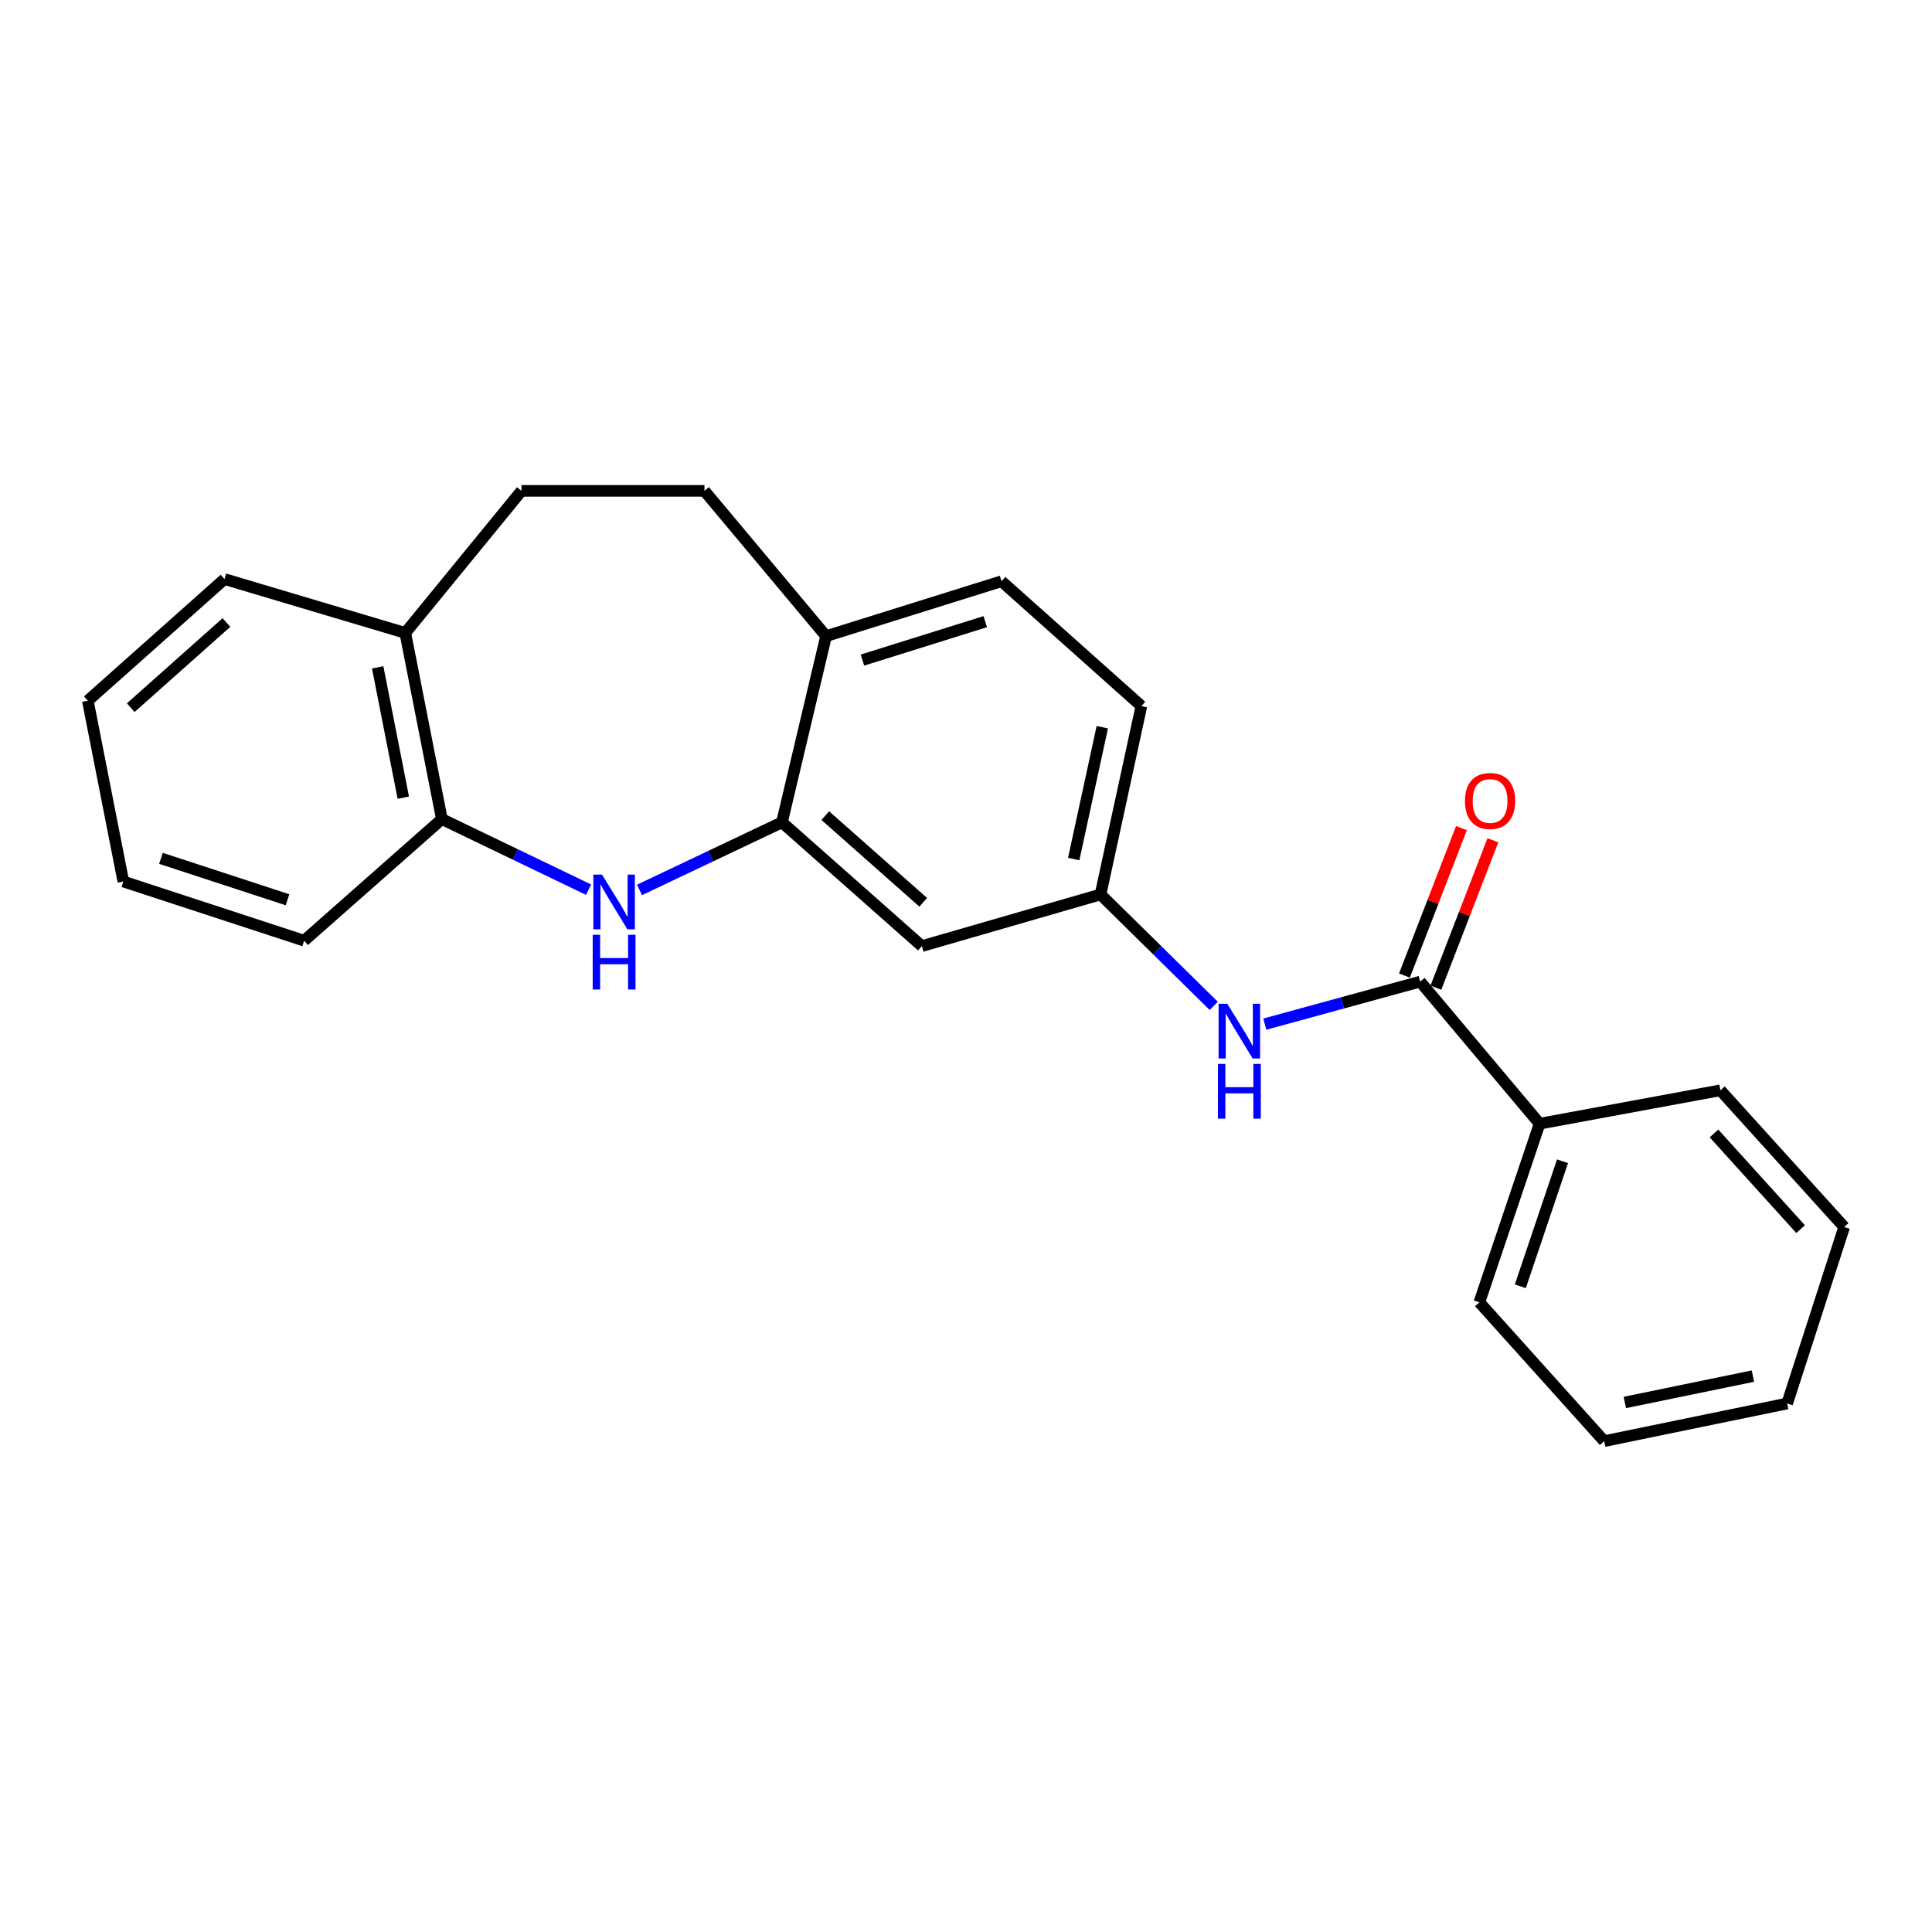 <?xml version='1.0' encoding='iso-8859-1'?>
<svg version='1.1' baseProfile='full'
              xmlns='http://www.w3.org/2000/svg'
                      xmlns:rdkit='http://www.rdkit.org/xml'
                      xmlns:xlink='http://www.w3.org/1999/xlink'
                  xml:space='preserve'
width='1000px' height='1000px' viewBox='0 0 1000 1000'>
<!-- END OF HEADER -->
<rect style='opacity:1.0;fill:#FFFFFF;stroke:none' width='1000' height='1000' x='0' y='0'> </rect>
<path class='bond-0' d='M 331.004,460.62 L 367.873,443.123' style='fill:none;fill-rule:evenodd;stroke:#0000FF;stroke-width:6px;stroke-linecap:butt;stroke-linejoin:miter;stroke-opacity:1' />
<path class='bond-0' d='M 367.873,443.123 L 404.741,425.627' style='fill:none;fill-rule:evenodd;stroke:#000000;stroke-width:6px;stroke-linecap:butt;stroke-linejoin:miter;stroke-opacity:1' />
<path class='bond-3' d='M 304.647,460.499 L 266.678,442.229' style='fill:none;fill-rule:evenodd;stroke:#0000FF;stroke-width:6px;stroke-linecap:butt;stroke-linejoin:miter;stroke-opacity:1' />
<path class='bond-3' d='M 266.678,442.229 L 228.71,423.96' style='fill:none;fill-rule:evenodd;stroke:#000000;stroke-width:6px;stroke-linecap:butt;stroke-linejoin:miter;stroke-opacity:1' />
<path class='bond-4' d='M 404.741,425.627 L 477.155,489.702' style='fill:none;fill-rule:evenodd;stroke:#000000;stroke-width:6px;stroke-linecap:butt;stroke-linejoin:miter;stroke-opacity:1' />
<path class='bond-4' d='M 427.169,422.167 L 477.859,467.02' style='fill:none;fill-rule:evenodd;stroke:#000000;stroke-width:6px;stroke-linecap:butt;stroke-linejoin:miter;stroke-opacity:1' />
<path class='bond-5' d='M 404.741,425.627 L 427.567,329.263' style='fill:none;fill-rule:evenodd;stroke:#000000;stroke-width:6px;stroke-linecap:butt;stroke-linejoin:miter;stroke-opacity:1' />
<path class='bond-1' d='M 735.074,508.087 L 694.866,519.09' style='fill:none;fill-rule:evenodd;stroke:#000000;stroke-width:6px;stroke-linecap:butt;stroke-linejoin:miter;stroke-opacity:1' />
<path class='bond-1' d='M 694.866,519.09 L 654.658,530.093' style='fill:none;fill-rule:evenodd;stroke:#0000FF;stroke-width:6px;stroke-linecap:butt;stroke-linejoin:miter;stroke-opacity:1' />
<path class='bond-8' d='M 743.213,511.234 L 757.968,473.078' style='fill:none;fill-rule:evenodd;stroke:#000000;stroke-width:6px;stroke-linecap:butt;stroke-linejoin:miter;stroke-opacity:1' />
<path class='bond-8' d='M 757.968,473.078 L 772.723,434.921' style='fill:none;fill-rule:evenodd;stroke:#FF0000;stroke-width:6px;stroke-linecap:butt;stroke-linejoin:miter;stroke-opacity:1' />
<path class='bond-8' d='M 726.934,504.939 L 741.689,466.783' style='fill:none;fill-rule:evenodd;stroke:#000000;stroke-width:6px;stroke-linecap:butt;stroke-linejoin:miter;stroke-opacity:1' />
<path class='bond-8' d='M 741.689,466.783 L 756.444,428.626' style='fill:none;fill-rule:evenodd;stroke:#FF0000;stroke-width:6px;stroke-linecap:butt;stroke-linejoin:miter;stroke-opacity:1' />
<path class='bond-9' d='M 735.074,508.087 L 796.899,581.616' style='fill:none;fill-rule:evenodd;stroke:#000000;stroke-width:6px;stroke-linecap:butt;stroke-linejoin:miter;stroke-opacity:1' />
<path class='bond-2' d='M 628.231,520.644 L 598.931,491.807' style='fill:none;fill-rule:evenodd;stroke:#0000FF;stroke-width:6px;stroke-linecap:butt;stroke-linejoin:miter;stroke-opacity:1' />
<path class='bond-2' d='M 598.931,491.807 L 569.631,462.969' style='fill:none;fill-rule:evenodd;stroke:#000000;stroke-width:6px;stroke-linecap:butt;stroke-linejoin:miter;stroke-opacity:1' />
<path class='bond-7' d='M 228.71,423.96 L 209.772,327.595' style='fill:none;fill-rule:evenodd;stroke:#000000;stroke-width:6px;stroke-linecap:butt;stroke-linejoin:miter;stroke-opacity:1' />
<path class='bond-7' d='M 208.743,412.871 L 195.487,345.416' style='fill:none;fill-rule:evenodd;stroke:#000000;stroke-width:6px;stroke-linecap:butt;stroke-linejoin:miter;stroke-opacity:1' />
<path class='bond-14' d='M 228.71,423.96 L 157.421,486.9' style='fill:none;fill-rule:evenodd;stroke:#000000;stroke-width:6px;stroke-linecap:butt;stroke-linejoin:miter;stroke-opacity:1' />
<path class='bond-6' d='M 477.155,489.702 L 569.631,462.969' style='fill:none;fill-rule:evenodd;stroke:#000000;stroke-width:6px;stroke-linecap:butt;stroke-linejoin:miter;stroke-opacity:1' />
<path class='bond-10' d='M 427.567,329.263 L 364.626,254.066' style='fill:none;fill-rule:evenodd;stroke:#000000;stroke-width:6px;stroke-linecap:butt;stroke-linejoin:miter;stroke-opacity:1' />
<path class='bond-12' d='M 427.567,329.263 L 518.385,300.852' style='fill:none;fill-rule:evenodd;stroke:#000000;stroke-width:6px;stroke-linecap:butt;stroke-linejoin:miter;stroke-opacity:1' />
<path class='bond-12' d='M 446.401,341.659 L 509.973,321.771' style='fill:none;fill-rule:evenodd;stroke:#000000;stroke-width:6px;stroke-linecap:butt;stroke-linejoin:miter;stroke-opacity:1' />
<path class='bond-25' d='M 569.631,462.969 L 590.779,365.47' style='fill:none;fill-rule:evenodd;stroke:#000000;stroke-width:6px;stroke-linecap:butt;stroke-linejoin:miter;stroke-opacity:1' />
<path class='bond-25' d='M 555.746,444.644 L 570.55,376.395' style='fill:none;fill-rule:evenodd;stroke:#000000;stroke-width:6px;stroke-linecap:butt;stroke-linejoin:miter;stroke-opacity:1' />
<path class='bond-11' d='M 209.772,327.595 L 269.93,254.066' style='fill:none;fill-rule:evenodd;stroke:#000000;stroke-width:6px;stroke-linecap:butt;stroke-linejoin:miter;stroke-opacity:1' />
<path class='bond-15' d='M 209.772,327.595 L 116.21,299.727' style='fill:none;fill-rule:evenodd;stroke:#000000;stroke-width:6px;stroke-linecap:butt;stroke-linejoin:miter;stroke-opacity:1' />
<path class='bond-16' d='M 796.899,581.616 L 765.705,674.073' style='fill:none;fill-rule:evenodd;stroke:#000000;stroke-width:6px;stroke-linecap:butt;stroke-linejoin:miter;stroke-opacity:1' />
<path class='bond-16' d='M 808.758,601.064 L 786.922,665.784' style='fill:none;fill-rule:evenodd;stroke:#000000;stroke-width:6px;stroke-linecap:butt;stroke-linejoin:miter;stroke-opacity:1' />
<path class='bond-17' d='M 796.899,581.616 L 890.48,564.337' style='fill:none;fill-rule:evenodd;stroke:#000000;stroke-width:6px;stroke-linecap:butt;stroke-linejoin:miter;stroke-opacity:1' />
<path class='bond-23' d='M 364.626,254.066 L 269.93,254.066' style='fill:none;fill-rule:evenodd;stroke:#000000;stroke-width:6px;stroke-linecap:butt;stroke-linejoin:miter;stroke-opacity:1' />
<path class='bond-13' d='M 518.385,300.852 L 590.779,365.47' style='fill:none;fill-rule:evenodd;stroke:#000000;stroke-width:6px;stroke-linecap:butt;stroke-linejoin:miter;stroke-opacity:1' />
<path class='bond-18' d='M 157.421,486.9 L 63.839,456.269' style='fill:none;fill-rule:evenodd;stroke:#000000;stroke-width:6px;stroke-linecap:butt;stroke-linejoin:miter;stroke-opacity:1' />
<path class='bond-18' d='M 148.813,465.717 L 83.306,444.275' style='fill:none;fill-rule:evenodd;stroke:#000000;stroke-width:6px;stroke-linecap:butt;stroke-linejoin:miter;stroke-opacity:1' />
<path class='bond-24' d='M 116.21,299.727 L 45.455,362.697' style='fill:none;fill-rule:evenodd;stroke:#000000;stroke-width:6px;stroke-linecap:butt;stroke-linejoin:miter;stroke-opacity:1' />
<path class='bond-24' d='M 117.2,322.211 L 67.671,366.29' style='fill:none;fill-rule:evenodd;stroke:#000000;stroke-width:6px;stroke-linecap:butt;stroke-linejoin:miter;stroke-opacity:1' />
<path class='bond-21' d='M 765.705,674.073 L 830.323,745.934' style='fill:none;fill-rule:evenodd;stroke:#000000;stroke-width:6px;stroke-linecap:butt;stroke-linejoin:miter;stroke-opacity:1' />
<path class='bond-20' d='M 890.48,564.337 L 954.545,635.102' style='fill:none;fill-rule:evenodd;stroke:#000000;stroke-width:6px;stroke-linecap:butt;stroke-linejoin:miter;stroke-opacity:1' />
<path class='bond-20' d='M 887.151,586.665 L 931.997,636.201' style='fill:none;fill-rule:evenodd;stroke:#000000;stroke-width:6px;stroke-linecap:butt;stroke-linejoin:miter;stroke-opacity:1' />
<path class='bond-19' d='M 63.839,456.269 L 45.455,362.697' style='fill:none;fill-rule:evenodd;stroke:#000000;stroke-width:6px;stroke-linecap:butt;stroke-linejoin:miter;stroke-opacity:1' />
<path class='bond-22' d='M 954.545,635.102 L 925.029,726.444' style='fill:none;fill-rule:evenodd;stroke:#000000;stroke-width:6px;stroke-linecap:butt;stroke-linejoin:miter;stroke-opacity:1' />
<path class='bond-26' d='M 830.323,745.934 L 925.029,726.444' style='fill:none;fill-rule:evenodd;stroke:#000000;stroke-width:6px;stroke-linecap:butt;stroke-linejoin:miter;stroke-opacity:1' />
<path class='bond-26' d='M 841.011,725.915 L 907.305,712.272' style='fill:none;fill-rule:evenodd;stroke:#000000;stroke-width:6px;stroke-linecap:butt;stroke-linejoin:miter;stroke-opacity:1' />
<path  class='atom-0' d='M 311.6 452.697
L 320.88 467.697
Q 321.8 469.177, 323.28 471.857
Q 324.76 474.537, 324.84 474.697
L 324.84 452.697
L 328.6 452.697
L 328.6 481.017
L 324.72 481.017
L 314.76 464.617
Q 313.6 462.697, 312.36 460.497
Q 311.16 458.297, 310.8 457.617
L 310.8 481.017
L 307.12 481.017
L 307.12 452.697
L 311.6 452.697
' fill='#0000FF'/>
<path  class='atom-0' d='M 306.78 483.849
L 310.62 483.849
L 310.62 495.889
L 325.1 495.889
L 325.1 483.849
L 328.94 483.849
L 328.94 512.169
L 325.1 512.169
L 325.1 499.089
L 310.62 499.089
L 310.62 512.169
L 306.78 512.169
L 306.78 483.849
' fill='#0000FF'/>
<path  class='atom-3' d='M 635.232 519.536
L 644.512 534.536
Q 645.432 536.016, 646.912 538.696
Q 648.392 541.376, 648.472 541.536
L 648.472 519.536
L 652.232 519.536
L 652.232 547.856
L 648.352 547.856
L 638.392 531.456
Q 637.232 529.536, 635.992 527.336
Q 634.792 525.136, 634.432 524.456
L 634.432 547.856
L 630.752 547.856
L 630.752 519.536
L 635.232 519.536
' fill='#0000FF'/>
<path  class='atom-3' d='M 630.412 550.688
L 634.252 550.688
L 634.252 562.728
L 648.732 562.728
L 648.732 550.688
L 652.572 550.688
L 652.572 579.008
L 648.732 579.008
L 648.732 565.928
L 634.252 565.928
L 634.252 579.008
L 630.412 579.008
L 630.412 550.688
' fill='#0000FF'/>
<path  class='atom-9' d='M 758.261 414.585
Q 758.261 407.785, 761.621 403.985
Q 764.981 400.185, 771.261 400.185
Q 777.541 400.185, 780.901 403.985
Q 784.261 407.785, 784.261 414.585
Q 784.261 421.465, 780.861 425.385
Q 777.461 429.265, 771.261 429.265
Q 765.021 429.265, 761.621 425.385
Q 758.261 421.505, 758.261 414.585
M 771.261 426.065
Q 775.581 426.065, 777.901 423.185
Q 780.261 420.265, 780.261 414.585
Q 780.261 409.025, 777.901 406.225
Q 775.581 403.385, 771.261 403.385
Q 766.941 403.385, 764.581 406.185
Q 762.261 408.985, 762.261 414.585
Q 762.261 420.305, 764.581 423.185
Q 766.941 426.065, 771.261 426.065
' fill='#FF0000'/>
</svg>
